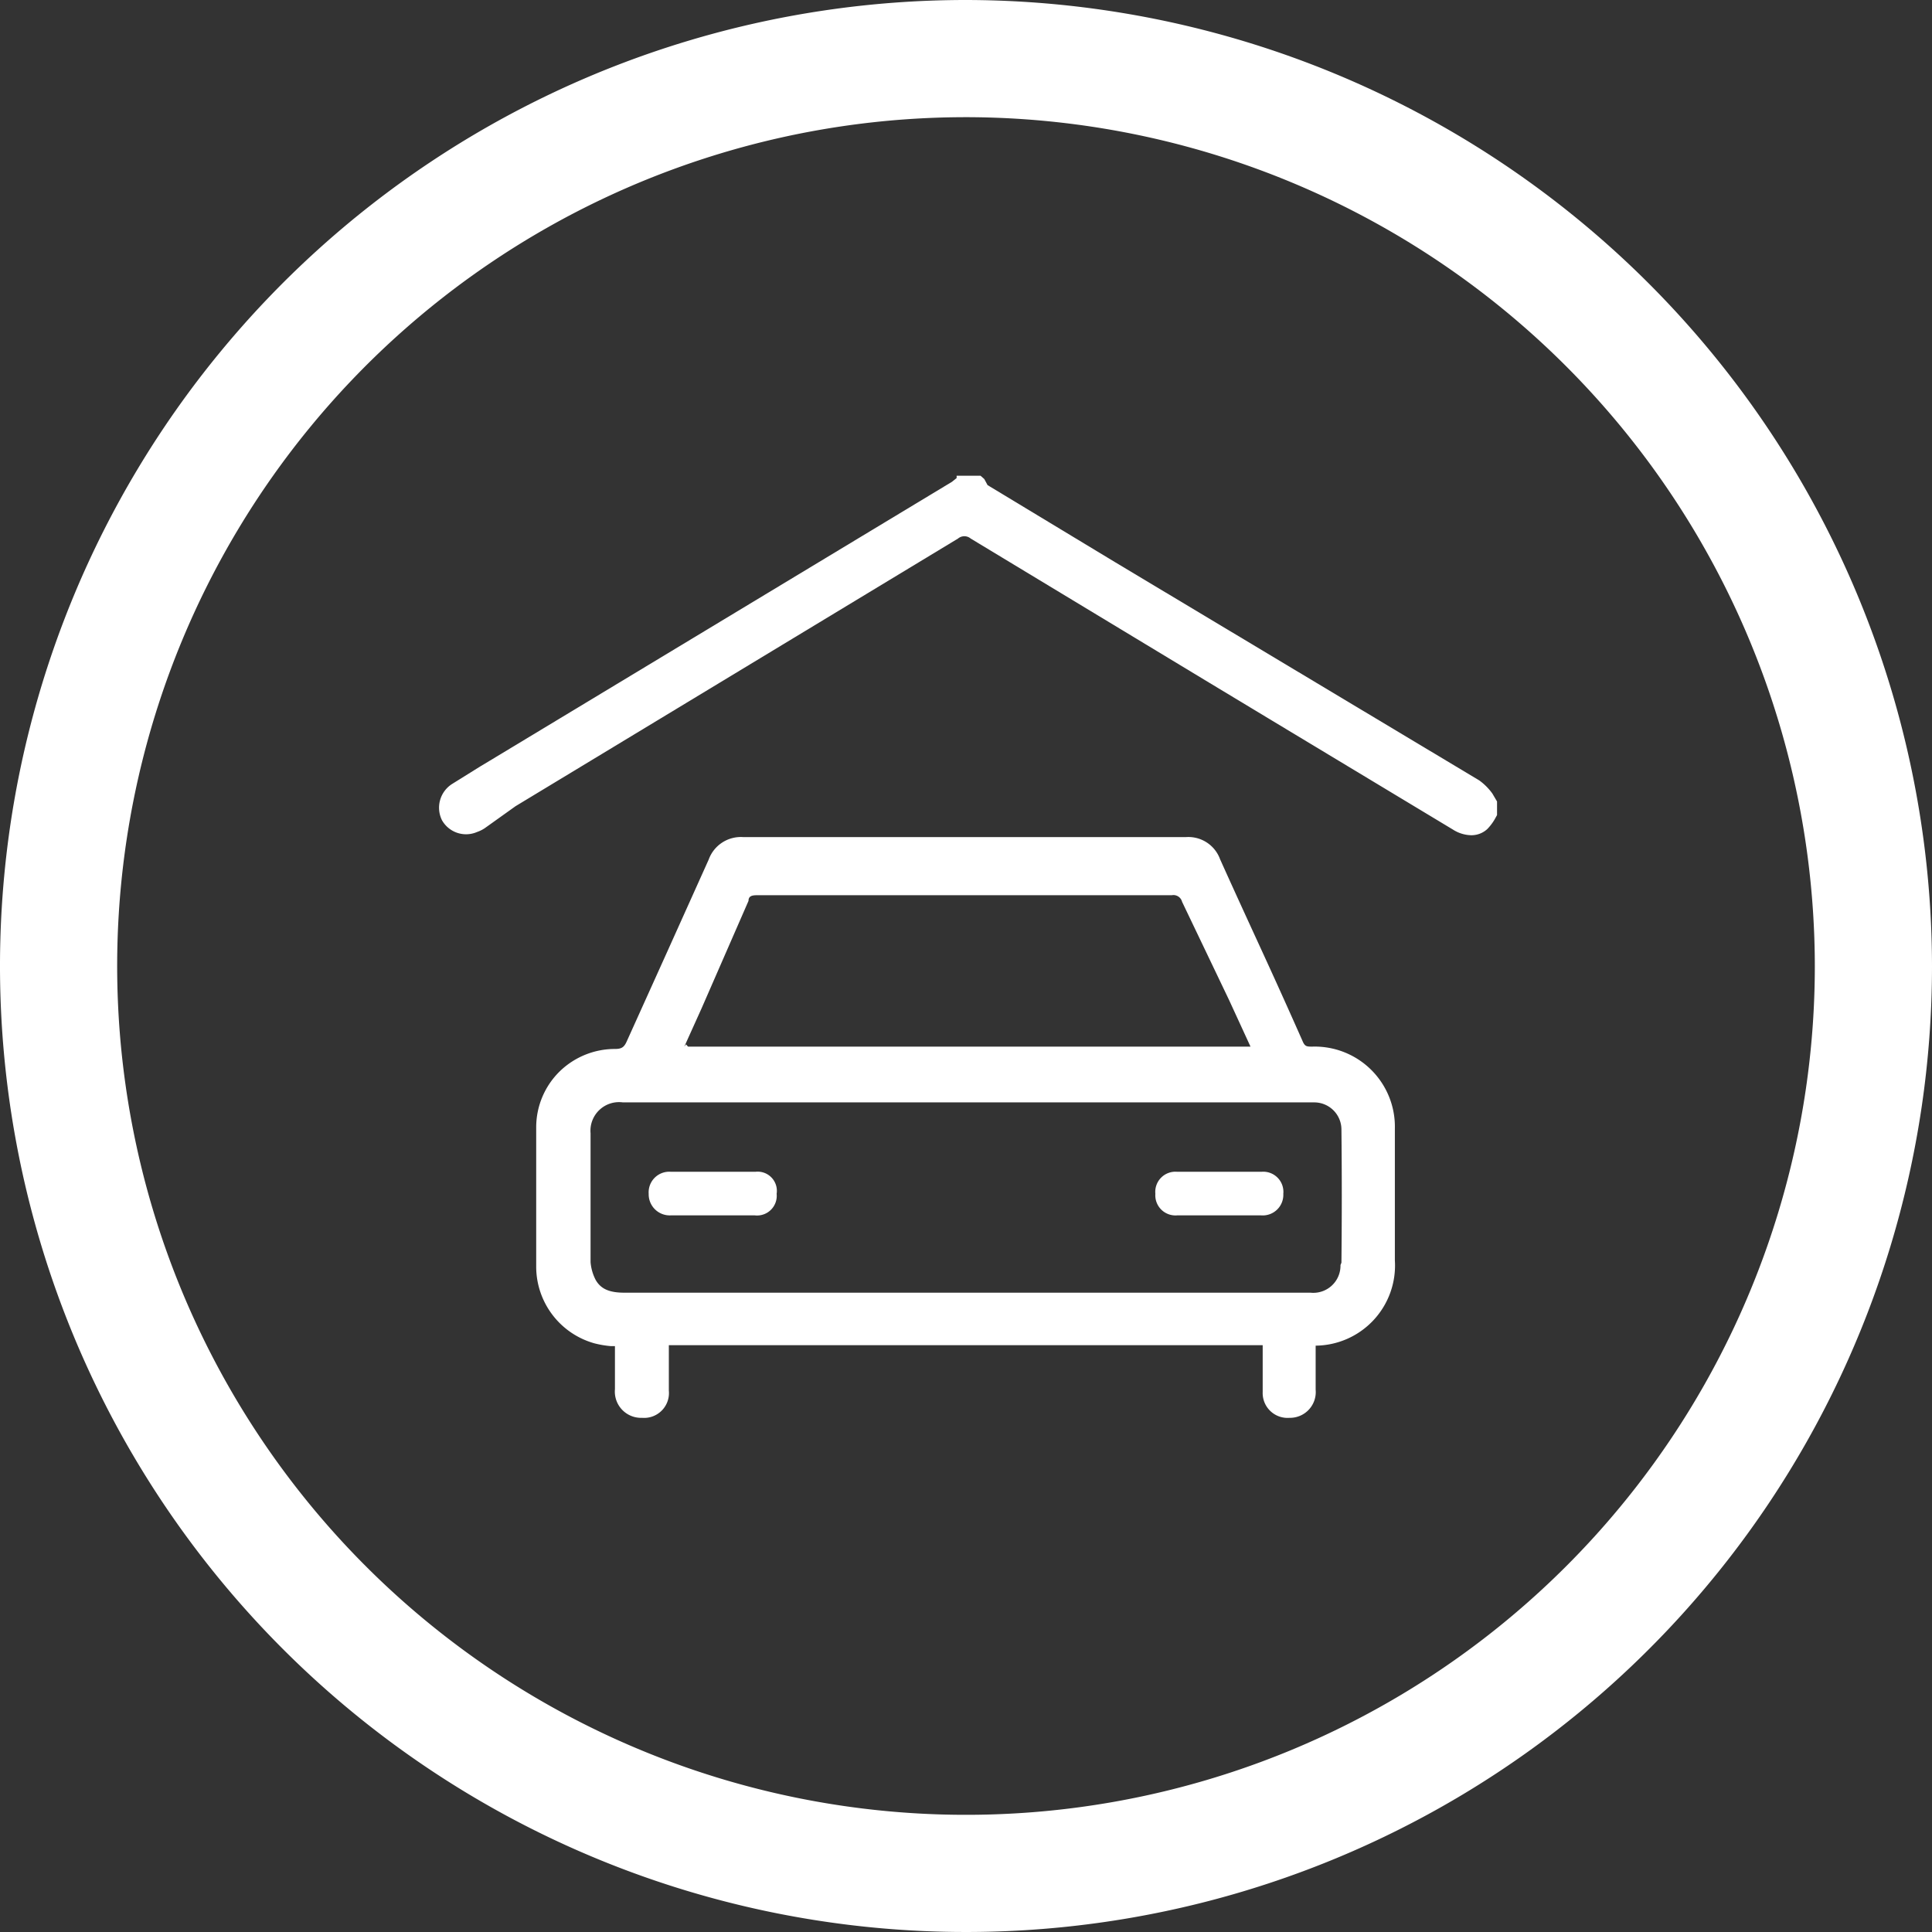 <svg xmlns="http://www.w3.org/2000/svg" viewBox="0 0 41.22 41.22"><rect x="0" y="0" width="41.22" height="41.22" fill="#333333" stroke="none"/><defs><style>.cls-1{fill:#fff;}</style></defs><g id="Layer_2" data-name="Layer 2"><g id="amenities"><path class="cls-1" d="M31.84,16.93a1.24,1.24,0,0,0-.28-.28L23.8,12l-2.73-1.65L21,10.22l-.08-.07h-.51l0,0s0,0,0,.05l-.1.08-9.86,5.95-.2.12-.61.38a.6.6,0,0,0-.21.77.59.59,0,0,0,.75.25.69.69,0,0,0,.19-.1L11,17.2l9.44-5.71a.21.21,0,0,1,.27,0l5.08,3.07,1.26.76L31,17.7a.75.75,0,0,0,.39.12.5.5,0,0,0,.34-.13,1.06,1.06,0,0,0,.16-.21l.05-.09,0,0v-.29l0,0Z"/><path class="cls-1" d="M28,22.33c-.12,0-.16,0-.21-.12-.27-.61-.54-1.21-.82-1.82s-.63-1.37-.94-2.06a.72.72,0,0,0-.73-.47h0c-3.43,0-6.52,0-9.44,0h0a.73.73,0,0,0-.74.48l-.9,2-.84,1.86c-.06.14-.11.18-.26.18s0,0,0,0a1.69,1.69,0,0,0-1.18.48,1.67,1.67,0,0,0-.5,1.18c0,1,0,1.94,0,3a1.7,1.7,0,0,0,1.24,1.62,2.14,2.14,0,0,0,.35.06l.09,0v.92a.56.56,0,0,0,.58.61h0a.53.53,0,0,0,.57-.58c0-.25,0-.49,0-.74V28.7H26.94v1a.53.53,0,0,0,.57.55h0a.55.55,0,0,0,.56-.6c0-.24,0-.48,0-.71v-.23h0a1.71,1.71,0,0,0,1.69-1.82V24.08A1.71,1.71,0,0,0,28,22.33Zm-13.4,0,.37-.82,1-2.29c0-.1.07-.12.18-.12H25a.19.19,0,0,1,.22.14l1,2.09.46,1s0,0,0,0h-12S14.64,22.29,14.64,22.28Zm14,4.66a.58.58,0,0,1-.64.59H13.32c-.32,0-.5-.08-.61-.27a1,1,0,0,1-.11-.38c0-.92,0-1.85,0-2.75a.61.61,0,0,1,.69-.66H28.05a.58.58,0,0,1,.57.58C28.63,25,28.63,26,28.62,26.94Z"/><path class="cls-1" d="M16.12,25H14.31a.44.44,0,0,0-.47.47.45.45,0,0,0,.48.46H16.1a.42.42,0,0,0,.47-.46A.41.41,0,0,0,16.12,25Z"/><path class="cls-1" d="M26.92,25H25.11a.43.43,0,0,0-.46.47.43.43,0,0,0,.47.46c.3,0,.6,0,.9,0h.88a.44.44,0,0,0,.48-.46A.43.43,0,0,0,26.92,25Z"/><path class="cls-1" d="M20.61,0A20.61,20.61,0,1,0,41.22,20.61,20.64,20.64,0,0,0,20.61,0ZM38.72,20.61A18.11,18.11,0,1,1,20.61,2.5,18.13,18.13,0,0,1,38.72,20.61Z"/></g></g></svg>